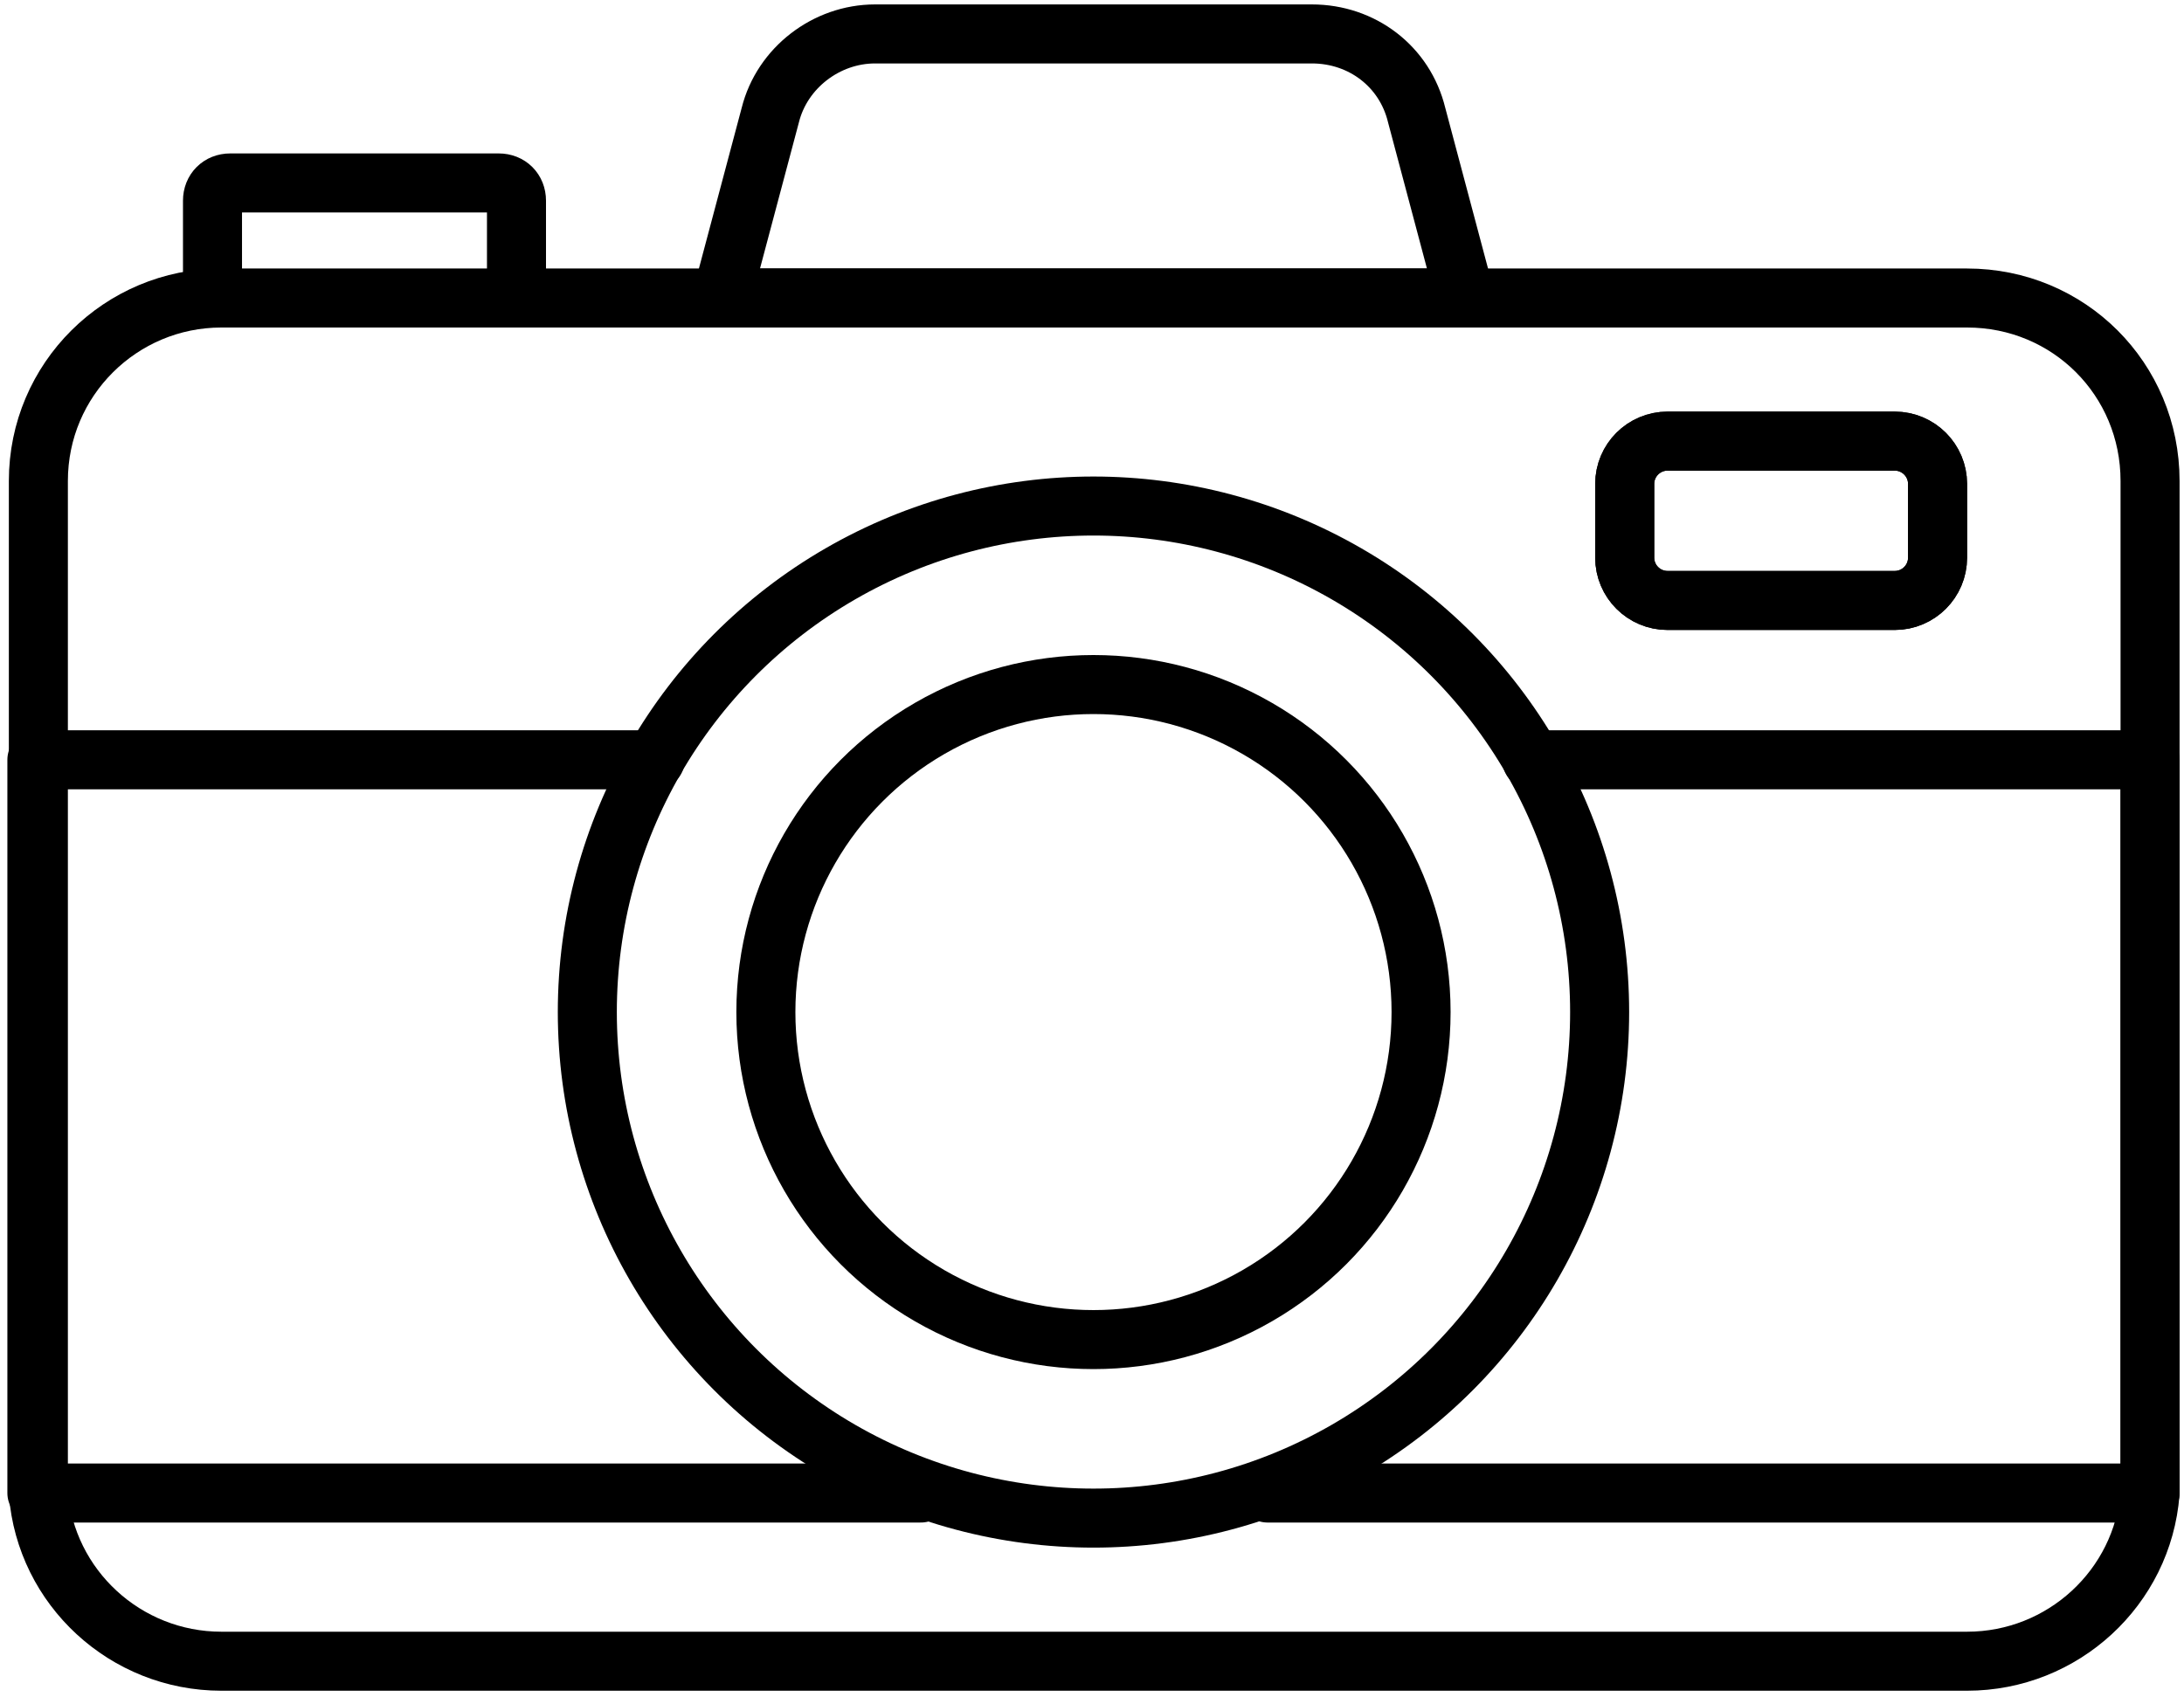 <?xml version="1.0" encoding="UTF-8"?>
<svg width="148px" height="115px" viewBox="0 0 148 115" version="1.1" xmlns="http://www.w3.org/2000/svg" xmlns:xlink="http://www.w3.org/1999/xlink">
    <!-- Generator: Sketch 51.2 (57519) - http://www.bohemiancoding.com/sketch -->
    <title>Camera</title>
    <desc>Created with Sketch.</desc>
    <defs></defs>
    <g id="Page-1" stroke="none" stroke-width="1" fill="none" fill-rule="evenodd" stroke-linecap="round" stroke-linejoin="round">
        <g id="Camera" transform="translate(2, 2)" stroke="#000000" stroke-width="4">
            <path d="M12.4,17.5 L12.4,11.6 C12.4,10.9 12.9,10.4 13.6,10.4 L31.8,10.4 C32.5,10.4 33,10.9 33,11.6 L33,17.7" id="Shape"></path>
            <path d="M143.7,30.6 L143.7,98.2 C143.7,98.5 143.7,98.9 143.7,99.2 C143.2,105.6 137.8,110.6 131.3,110.6 L13,110.6 C6.5,110.6 1.1,105.6 0.6,99.2 C0.6,98.9 0.6,98.5 0.6,98.2 L0.6,30.6 C0.6,23.7 6.2,18.2 13,18.2 L131.3,18.2 C138.2,18.2 143.7,23.7 143.7,30.6 Z" id="Shape"></path>
            <path d="M83.9,99.2 L143.7,99.2 C143.7,98.9 143.7,98.5 143.7,98.2 L143.7,49.5 L101.8,49.5" id="Shape"></path>
            <path d="M42.4,49.5 L0.5,49.5 L0.5,98.2 C0.5,98.5 0.5,98.9 0.5,99.2 L60.4,99.2" id="Shape"></path>
            <path d="M126.4,38.7 L111,38.7 C109.4,38.7 108.1,37.4 108.1,35.8 L108.1,30.8 C108.1,29.2 109.4,27.9 111,27.9 L126.4,27.9 C128,27.9 129.3,29.2 129.3,30.8 L129.3,35.8 C129.3,37.4 128,38.7 126.4,38.7 Z" id="Shape"></path>
            <path d="M126.4,38.7 L111,38.7 C109.4,38.7 108.1,37.4 108.1,35.8 L108.1,30.8 C108.1,29.2 109.4,27.9 111,27.9 L126.4,27.9 C128,27.9 129.3,29.2 129.3,30.8 L129.3,35.8 C129.3,37.4 128,38.7 126.4,38.7 Z" id="Shape"></path>
            <circle id="Oval" cx="72.1" cy="66.6" r="34.3"></circle>
            <circle id="Oval" cx="72.1" cy="66.6" r="22.2"></circle>
            <path d="M86.9,0.3 L57.3,0.3 C54,0.3 51,2.6 50.2,5.8 L46.9,18.2 L97.3,18.2 L94,5.8 C93.2,2.5 90.3,0.3 86.9,0.3 Z" id="Shape"></path>
        </g>
    </g>
</svg>